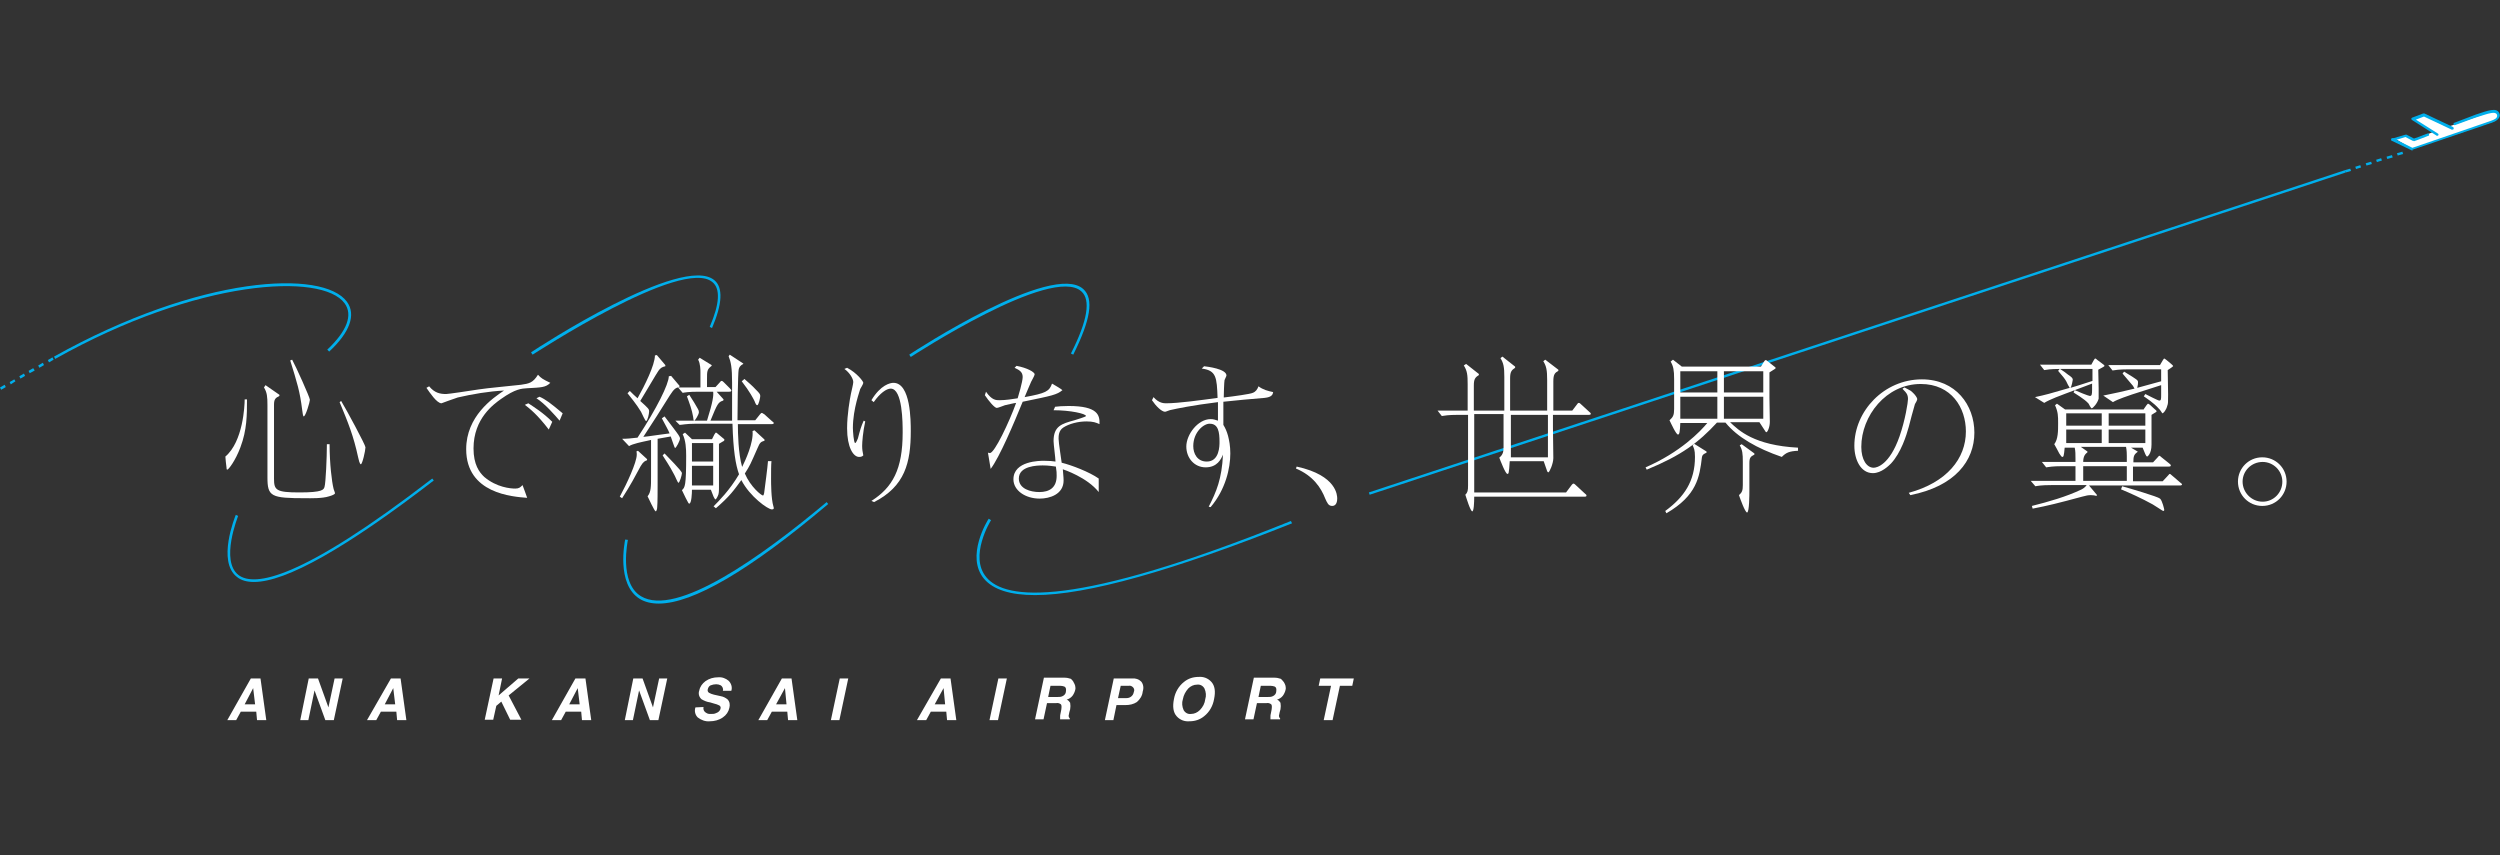 <?xml version="1.0" encoding="utf-8"?>
<!-- Generator: Adobe Illustrator 25.4.7, SVG Export Plug-In . SVG Version: 6.00 Build 0)  -->
<svg version="1.1" id="レイヤー_1" xmlns="http://www.w3.org/2000/svg" xmlns:xlink="http://www.w3.org/1999/xlink" x="0px"
	 y="0px" viewBox="0 0 647.8 221.6" style="enable-background:new 0 0 647.8 221.6;" xml:space="preserve">
<rect x="0" y="0" width="647.8" height="221.6" fill="#333333" stroke="none"/>
<style type="text/css">
	.st0{fill:#00AFEC;}
	.st1{fill:#FFFFFF;}
</style>
<g>
	<g>
		<g>
			<polygon class="st0" points="354.9,128.2 354.7,127.6 607.6,44.1 607.8,44.7 			"/>
			<g>
				<path class="st1" d="M64,103.6c0,3.9,0,7.8-1.7,12.3c-1.3,3.5-3.1,5.8-3.4,5.8c-0.2,0-0.2-0.3-0.2-0.5c-0.1-1-0.3-2.3-0.3-2.9
					c4.6-3.9,5-13.2,5-14.8H64z M68.8,99.8l3.6,2.5v0.3c-1,0.5-1.4,0.8-1.4,2.3v19.1c0,3,0.5,3.6,6.6,3.6c6,0,6.3-0.7,6.5-1.5
					c0.3-1,0.6-7.5,0.6-11h0.7c0,5.1,0.6,9.8,1,11.4c0,0.2,0.4,1.1,0.4,1.3c0,0.3-0.8,0.6-1.5,0.8c-1.8,0.6-4.9,0.5-6,0.5
					c-9.1,0-10-0.4-10-5.4v-18.7c0-2.2-0.1-3.3-0.9-4.6L68.8,99.8z M75.7,93.2c1,1.8,4.6,9.8,4.6,10.4c0,0.5-1.1,4.3-1.6,4.3
					c-0.2,0-0.3-1-0.4-1.7c-0.6-4.8-1.3-7-3.1-12.8L75.7,93.2z M88.4,103.9c1.4,2.3,6.3,11.4,6.3,12c0,0.8-0.8,4.4-1.2,4.4
					c-0.3,0-0.6-1.3-0.7-1.8c-1.2-5.6-2.6-9-4.8-14.3L88.4,103.9z"/>
			</g>
			<g>
				<path class="st1" d="M111.2,100.1c1.4,1.7,2.8,2,4.4,2c0.6,0,5.9-0.8,8.5-1.2c1.7-0.3,9.3-1,10.9-1.2c2.1-0.3,3.1-0.5,4.4-2.6
					c0.8,0.9,1.3,1.2,3.2,2.1c-1.2,1.2-2.3,1.2-6,1.4c-1.4,0.1-3,0.1-6.8,2.8c-1.8,1.3-7.1,5-7.1,12.8c0,4.2,1.5,6.2,2.8,7.4
					c3.2,2.7,6.8,3,8,3c1,0,1.3-0.3,1.9-0.9c0.6,1.5,0.6,1.7,1.2,3.3c-3.8-0.3-15.8-1.1-15.8-12.6c0-8.5,6.8-13.2,9.8-15.2
					c-4,0.2-8.1,0.9-12,1.8c-0.7,0.2-4.2,1.5-4.2,1.5c-1.2,0-3-2.7-3.9-4L111.2,100.1z M142.2,111.3c-3-3.9-4.8-5.3-6.2-6.4l0.9-0.4
					c1.5,1,3.8,2.4,6.2,4.8L142.2,111.3z M139.8,102.8c1.6,0.7,2.9,1.7,6,4.3l-0.8,1.9c-1.1-1.3-3.9-4.5-6-5.8L139.8,102.8z"/>
			</g>
			<g>
				<path class="st1" d="M167.7,119l-0.1,0.3c-0.4,0.1-0.9,0.3-1.6,1.5c-1.4,2.6-2.6,4.9-4.8,8.3l-0.6-0.4c1.8-3.3,4.4-8.9,4.4-10.9
					c0-0.4,0-0.6-0.1-0.8l0.4-0.2L167.7,119z M173.9,97.4l2.2,2.6l-0.1,0.3c-0.9,0.2-1.3,0.4-2.4,2.1c-3.3,5.2-3.6,5.8-6.9,10.8
					c0.6,0,5.7-0.8,6.8-0.9c-0.4-1-0.9-1.8-2-3.9l0.7-0.5c1.2,1.6,3.3,4.3,3.6,4.8c0.1,0.2,0.4,0.6,0.4,0.9c0,0.6-1,2.5-1.3,2.5
					c-0.1,0-0.9-2.5-1.1-3l-3.4,0.6v12c0,1.2,0,4.7-0.1,5.6c0,0.6-0.2,1.2-0.4,1.2c-0.3,0-1.8-3.3-2.1-3.9c0.9-1.1,0.9-2.5,0.9-5.2
					V114l-0.9,0.2c-1.4,0.3-3.9,0.8-4.8,1.4l-1.8-1.9c1.3,0,2.2-0.1,4-0.3c5-7.6,8.1-13.9,8.1-15.9L173.9,97.4z M170.2,92l2.2,2.6
					l0,0.3c-0.9,0.2-1.3,0.5-1.8,1.2c-0.5,0.7-3.1,5.2-4.7,7.8c2.1,1.9,2.3,2.1,2.3,2.7s-0.4,2.5-0.8,2.5c-0.2,0-1.1-2-1.3-2.4
					c-1.2-2-2.8-3.9-3.5-4.8l0.6-0.6c0.5,0.5,1.4,1.4,2,1.9c1.8-3.2,4.5-8.6,4.5-11.1L170.2,92z M172.2,117.5
					c0.8,0.9,4.5,4.5,4.5,5.1c0,0.5-0.6,2.5-0.9,2.5c-0.2,0-0.9-1.8-1.1-2.1c-1.3-2.5-2.4-4-3-5L172.2,117.5z M183.2,109
					c1.6-5.1,1.7-6.5,1.6-7.5h-3.8c-2.6,0-3.6,0.2-4.1,0.3l-1.2-1.4h5.8v-4c0-0.4,0-2.2-0.6-3.2l0.4-0.5l3.1,1.9v0.2
					c-1.2,0.9-1.2,1.4-1.2,3.4v2.1h2.2l1.1-1.2c0.3-0.4,0.4-0.4,0.5-0.4c0.2,0,0.4,0.2,0.6,0.4l1.5,1.5c0.4,0.4,0.4,0.5,0.4,0.6
					c0,0.3-0.3,0.3-0.7,0.3h-3.1l1.8,2l-0.1,0.3c-1.3,0.4-1.5,0.8-3.3,5.2h5.6c0-1.4,0-8.2,0-9.8c0-4-0.3-5.4-0.9-6.9l0.3-0.4
					l3.5,2.3v0.1c-0.8,0.4-1.1,0.9-1.2,1.5c-0.2,1.2-0.3,10.4-0.3,13.1h4.6l1.2-1.5c0.2-0.2,0.3-0.4,0.5-0.4c0.2,0,0.3,0.2,0.6,0.3
					l2,1.8c0.3,0.2,0.5,0.4,0.5,0.5c0,0.3-0.3,0.3-0.7,0.3h-8.6c0,2.4,0.1,7.6,1.1,11.1c0.8-1.6,3-6.3,2.7-9.3l0.5-0.2l2.6,2.4
					l0,0.3c-1,0.3-1.2,0.5-1.8,1.9c-1.9,4.3-1.9,4.4-3.3,6.6c1.5,3.5,4.3,5.7,4.7,5.7c0.2,0,0.2-0.4,0.3-0.6c0.2-1.5,0.9-6.8,1-8.3
					h0.9c-0.1,1-0.1,2.5-0.1,4.6c0,1,0,5.1,0.6,7.1c0.1,0.3,0.1,0.4,0.1,0.5c0,0.2-0.2,0.3-0.5,0.3c-1,0-5.7-3.3-7.9-7.6
					c-1.9,2.6-3,4.2-6.6,7.3l-0.6-0.5c1.3-1.3,4.2-4.2,6.6-8.3c-0.9-2.5-1.5-6.2-1.7-13.1h-9.6c-2.5,0-3.5,0.3-4.1,0.3L175,109
					H183.2z M179.3,126.9c0,0.8-0.1,3.6-0.7,3.6c-0.1,0-0.3-0.2-0.3-0.3c-0.5-0.9-0.6-1.1-1.6-3.2c0.8-0.7,1.1-1.1,1.1-8.9
					c0-1.9-0.1-3.9-0.9-5.6l0.6-0.4l1.8,1.7h5.2l0.6-1.2c0.3-0.4,0.3-0.5,0.4-0.5c0.1,0,0.2,0,0.6,0.4l1.2,1
					c0.4,0.3,0.4,0.3,0.4,0.5c0,0.1-0.1,0.3-0.4,0.4l-1,0.6v11c0,1.2,0,2-0.3,2.5c-0.2,0.5-0.5,0.9-0.6,0.9c-0.2,0-0.4-0.6-0.5-0.7
					l-0.7-1.8H179.3z M178.6,102.3c0.8,1.2,1.9,3,2.2,3.6c0.2,0.3,0.3,0.6,0.3,0.9c0,0.6-1,2.2-1.2,2.2c-0.2,0-0.2-0.1-0.3-1
					c-0.3-1.8-0.9-3.4-1.6-5.3L178.6,102.3z M179.3,114.8v4.8h5.5v-4.8H179.3z M179.3,120.7v5.1h5.5v-5.1H179.3z M192.9,98.2
					c0.9,0.8,2.1,1.8,2.9,2.7c0.9,0.9,1.2,1.2,1.2,1.7c0,0.4-0.4,2.4-0.8,2.4c-0.2,0-0.4-0.3-0.7-1.1c-0.3-0.6-1.2-2.4-3.3-5.1
					L192.9,98.2z"/>
			</g>
			<g>
				<path class="st1" d="M219.5,95.3c2.5,1.3,4.2,3.5,4.2,3.9c0,0.3-0.7,1.4-0.8,1.6c0,0.2-1.9,5.1-1.9,10.1c0,0.7,0.2,3.9,0.6,3.9
					c0.2,0,0.6-0.9,0.7-1.2c0.6-2.3,0.8-3,1.5-4.6l0.4,0.2c-0.6,2.7-0.8,5.4-0.8,6.3c0,1,0.1,1.5,0.3,2.5c-0.3,0.3-0.6,0.4-1.1,0.4
					c-1.5,0-3.1-2.5-3.1-7.4c0-3.6,0.7-7.5,1-9c0.1-0.5,0.6-2.5,0.6-3c0-0.9-1-2.5-2.3-3.4L219.5,95.3z M225.8,103.7
					c2.4-4,4.9-4.5,5.7-4.5c4.5,0,4.5,9.9,4.5,12.5c0,8.2-1.5,14.3-9.5,18.4l-0.7-0.3c5.5-3.5,8.1-8.2,8.1-17.7
					c0-2.4,0-11.4-3.1-11.4c-1.1,0-2.8,1.2-4.4,3.5L225.8,103.7z"/>
			</g>
			<g>
				<path class="st1" d="M263.4,94.8c2.7,0.5,4.7,1.6,4.7,2.2c0,0.3-0.8,1.7-0.9,1.9c-0.1,0.3-1.5,3.4-1.7,4c5.5-1,6.4-1.5,7.1-3.5
					c0.2,0.1,2.6,1.5,2.7,1.7c-1.5,1.2-2.5,1.4-10.3,3c-2.2,5.4-6,14.4-8.3,17.4c-0.1-0.6-0.6-3.6-0.7-4.2c0.1,0,0.4,0.1,0.5,0.1
					c1.2,0,5-8,6.8-13c-0.4,0-2.4,0.5-2.9,0.6c-0.3,0.1-1.8,0.7-2.1,0.7c-0.6,0-2.1-1.8-3.1-3.3l0.3-0.9c1.5,2.2,2.6,2.2,3.5,2.2
					c1.5,0,3.5-0.3,4.7-0.5c0.1-0.3,1.3-4.3,1.3-5.5c0-1.3-0.8-1.8-2.1-2.4L263.4,94.8z M273.4,105.4c0.8-0.1,1.9-0.2,3.5-0.2
					c7.6,0,8.1,2.4,8,4.7c-0.9-0.4-1.6-0.7-3.4-0.7c-2.1,0-4.5,0.6-6,1.6c-1.2,0.8-1.2,2.2-1.2,2.9c0,1,0.7,5.3,0.8,6.2
					c2.5,0.6,7.2,2.4,9.6,4.1v3.5c-3-3.8-9-5.8-9.3-5.9c0.2,2.3,0.2,2.6,0.2,2.9c0,3.6-3.6,4.7-6.2,4.7c-3.7,0-6.8-2.1-6.8-5
					c0-4.8,6.9-4.8,7.9-4.8c1.5,0,2.3,0.1,3,0.2c0-0.8-0.5-4.5-0.5-5.3c0-3.9,2.1-4.5,5.4-5.4c0.6-0.2,3-0.9,3-1.1
					c0-0.6-4-1.5-8.4-1.5L273.4,105.4z M270.2,120.6c-1.4,0-6.2,0.1-6.2,3.4c0,2.7,3.1,3.5,5.3,3.5c2.6,0,4.5-1.1,4.5-4.2
					c0-0.7,0-1.2-0.2-2.4C272.7,120.8,271.8,120.6,270.2,120.6z"/>
			</g>
			<g>
				<path class="st1" d="M312,94.9c0.9,0.1,5.8,0.7,5.8,2.4c0,0.2-0.5,1.1-0.5,1.2c-0.1,0.5-0.2,3.8-0.2,4.5
					c2.6-0.3,6.9-0.9,7.5-1.2c0.8-0.3,1.2-0.9,1.5-1.7c1.2,0.9,2.4,1.2,3.8,1.5c-0.1,0.6-0.3,1.3-2.2,1.5c-3.6,0.3-7.1,0.6-10.7,1
					c0,2.6,0,5.2,0,6c0.5,0.8,0.9,1.7,1.2,2.8c0.3,1.2,0.6,2.6,0.6,4.6c0,3.8-1.2,9.3-5.1,13.9l-0.5-0.1c2-3.9,3.4-7.2,3.7-13.5
					c-0.5,1.2-1.5,3.3-4.5,3.3c-2.9,0-5-2.4-5-5.4c0-3.1,3-7.1,6.3-7.1c0.8,0,1.2,0.2,1.9,0.4c0-1.3,0-2,0-4.8
					c-6.5,0.8-10.8,1.7-12.1,2c-0.3,0-1.4,0.5-1.6,0.5c-0.9,0-2.4-1.5-3.4-3l0.4-0.8c1.4,1.6,2.7,1.6,3.3,1.6
					c3.1,0,8.9-0.8,13.3-1.4c-0.2-5.3-0.3-7.1-4.1-7.6L312,94.9z M309.2,115.6c0,1.9,1,4,3.5,4c3.3,0,3.3-4.1,3.3-5.1
					c0-2.5-0.3-4.7-2.5-4.7C312,109.7,309.2,111.9,309.2,115.6z"/>
			</g>
			<g>
				<path class="st1" d="M336,120.9c10.5,2.3,10.5,7.6,10.5,8.3c0,0.5-0.1,1.9-1.3,1.9c-1,0-1.3-0.8-1.8-1.9
					c-1.1-2.8-3.1-5.9-7.6-7.8L336,120.9z"/>
			</g>
			<g>
				<path class="st1" d="M382,127.6h23.8l1.5-2c0.2-0.2,0.3-0.3,0.4-0.3c0.1,0,0.3,0.1,0.4,0.2l2.7,2.5c0.2,0.1,0.3,0.3,0.3,0.4
					c0,0.3-0.3,0.3-0.5,0.3H382c0,1.5-0.1,3.8-0.5,3.8c-0.5,0-1.6-3.7-1.8-4.3c0.6-0.6,0.7-1.1,0.7-2.4v-18.3h-2.7
					c-2.5,0-3.4,0.2-4.1,0.3l-1.1-1.4h7.8v-6.8c0-2.4-0.1-3.5-1-4.9l0.6-0.4l3.3,2.6v0.3c-1,0.6-1.3,1.1-1.3,2.7v6.5h7.9v-8.7
					c0-2.6-0.2-3.6-1-4.9l0.5-0.4l3.3,2.6v0.3c-0.9,0.6-1.3,1-1.3,2.7v8.4h9.6v-7.9c0-2.6-0.2-3.6-1-4.9l0.5-0.4l3.4,2.6v0.3
					c-0.9,0.5-1.3,0.9-1.3,2.7v7.6h4.9l1.3-1.7c0.2-0.3,0.3-0.3,0.4-0.3c0.2,0,0.3,0.1,0.4,0.2l2.4,2.2c0.1,0.1,0.3,0.2,0.3,0.4
					c0,0.3-0.3,0.3-0.5,0.3h-9.3v3.2c0,1.3,0.1,6.9,0.1,8c0,1.4-1,3.7-1.3,3.7c-0.1,0-0.2-0.1-0.3-0.3l-0.9-2.6h-8.8
					c-0.2,3.3-0.3,3.3-0.6,3.3c-0.5,0-1.8-3.4-2.1-4.2c0.7-0.6,1.1-1.2,1.1-2.6v-8.7H382V127.6z M391.5,107.5v11h9.6v-11H391.5z"/>
			</g>
			<g>
				<path class="st1" d="M466,116.8c-2.4,0.1-3.2,0.5-4.3,1.6c-6.4-2.2-11.5-5.1-14.6-8.9h-2.2c-4.8,5.2-9.2,8.5-18.2,12.2l-0.3-0.6
					c9-3.9,14.2-9.3,16-11.5h-7c-0.1,2.3-0.2,3-0.6,3c-0.5,0-1.8-2.9-2.2-3.7c0.9-0.8,1.2-1.3,1.2-2.9v-7.8c0-2.3-0.2-3.3-0.9-4.5
					l0.6-0.5l2.3,1.8h20.5l0.8-1.3c0.2-0.3,0.3-0.4,0.4-0.4c0.2,0,0.3,0.1,0.4,0.2l1.9,1.5c0.1,0.1,0.3,0.2,0.3,0.3
					c0,0.1,0,0.2-0.2,0.3l-1.4,0.9v6.6c0,0.9,0.1,5.3,0.1,6.2c0,1.4-0.6,2.7-0.9,2.7c-0.1,0-0.2-0.1-0.3-0.3l-1.5-2.3h-7.6
					c2.2,2.1,6.2,6,17.6,6.6V116.8z M442.2,117l0,0.3c-0.9,0.4-1.1,0.6-1.2,1.2c-0.6,5.1-1.3,9.9-9.2,14.5l-0.3-0.6
					c4.9-3.6,7.7-7.7,7.7-14c0-1.9-0.3-2.3-0.6-3l0.4-0.4L442.2,117z M435.4,96.2v5.5h9.6v-5.5H435.4z M435.4,102.8v5.7h9.6v-5.7
					H435.4z M446.7,96.2v5.5h10.2v-5.5H446.7z M446.7,102.8v5.7h10.2v-5.7H446.7z M451.3,115.1l3.3,2.4v0.3c-1,0.5-1.3,0.8-1.3,2.2
					v7.1c0,0.8,0,5.7-0.6,5.7c-0.5,0-1.8-3.6-2.1-4.5c0.8-0.7,1-1.2,1-2.6v-6.1c0-2-0.1-3-0.8-4.2L451.3,115.1z"/>
			</g>
			<g>
				<path class="st1" d="M493.5,100.4c1.6,0.8,1.7,0.9,2.1,1.3c0.6,0.5,1.2,1.4,1.2,1.7c0,0.3-0.5,1.2-0.6,1.3
					c-0.3,0.9-1.4,5.1-1.6,5.9c-0.6,2.2-2,6.7-4.6,9.5c-0.6,0.6-2.5,2.5-4.7,2.5c-3.1,0-4.8-3.4-4.8-7.1c0-9,7.7-17.2,17.5-17.2
					c8.8,0,13.6,6.7,13.6,13.8c0,7.3-5,13.9-16.6,16.2l-0.4-0.6c9.9-2.7,14.8-8.9,14.8-15.9c0-6.1-3.7-12.3-11.7-12.3
					c-9,0-15.4,8.3-15.4,16.3c0,3.3,1.4,5.4,3.2,5.4c0.8,0,4.1-0.7,6.7-8.1c1.5-4.3,2.2-8.9,2.2-9.7c0-1.2-0.5-1.7-1.1-2.3
					c-0.2-0.2-0.3-0.3-0.3-0.4L493.5,100.4z"/>
			</g>
			<g>
				<path class="st1" d="M555.5,106l0.7-1c0.2-0.2,0.3-0.4,0.4-0.4c0.1,0,0.2,0.1,0.5,0.3l1.2,1.1c0.4,0.3,0.5,0.4,0.5,0.6
					c0,0.1-0.1,0.2-0.5,0.4l-0.8,0.5c0,1.2,0,6.6,0,7.7c0,2.5-1.1,3.1-1.1,3.1c-0.2,0-0.3-0.2-0.5-0.6l-0.7-1.7h-3l1.7,1v0.1
					c-1,0.7-1.1,1.2-1.1,2.7h5.1l1.2-1.3c0.3-0.3,0.3-0.4,0.4-0.4c0.1,0,0.2,0,0.6,0.4l2,1.6c0.4,0.3,0.4,0.4,0.4,0.5
					c0,0.3-0.3,0.3-0.7,0.3h-9.1v3.8h7.7l1.4-1.5c0.2-0.2,0.3-0.4,0.4-0.4c0.1,0,0.2,0,0.6,0.4l2.1,1.8c0.4,0.3,0.5,0.4,0.5,0.5
					c0,0.3-0.4,0.3-0.7,0.3h-23.4l2.1,2.5l-0.2,0.2c-0.3-0.1-0.8-0.2-1.4-0.2c-0.7,0-1.2,0.1-2.3,0.4c-6.3,1.7-8.7,2.3-12.8,3.1
					l-0.2-0.7c4.4-1.1,8.9-2.4,12.7-4.2c0.3-0.1,1.1-0.6,1.5-1.2h-9.2c-2.6,0-3.5,0.2-4.1,0.3l-1.2-1.4h11.6v-3.8h-3.5
					c-2.4,0-3.4,0.2-4.1,0.3l-1.1-1.4h8.7V119c0-1.2,0-2.2-0.2-3h-2.6c-0.2,2.2-0.3,2.4-0.6,2.4c-0.2,0-0.4-0.3-0.8-0.9
					c-0.2-0.4-1.1-2.1-1.3-2.4c1-1.3,1-3.4,1-5.4c0-1.9,0-2.9-0.8-4.7l0.5-0.4l2.1,1.5H555.5z M535.2,102c-0.8,0.3-4.1,1.5-5.5,2.4
					l-2.4-1.5c2.8-0.6,3.9-0.9,9-2.4c-0.2-0.3-0.8-1.4-0.9-1.7c-0.4-0.7-0.8-1.2-2.1-2.7l0.4-0.5c-2.4,0-3.4,0.2-4,0.3l-1.1-1.4
					h13.3l0.6-1.1c0.2-0.3,0.3-0.5,0.4-0.5c0.1,0,0.2,0,0.6,0.4l1.2,0.9c0.5,0.4,0.6,0.4,0.6,0.6c0,0.1-0.1,0.2-0.5,0.4l-1.1,0.6
					c0,0.8,0.1,4.1,0.1,4.8c0,2.4,0,2.4,0,2.7c-0.3,1.2-1.5,2.5-1.8,2.5c-0.2,0-0.7-1-0.8-1.2c-1-1.2-3.8-2.8-3.9-2.9l0.3-0.6
					c0.6,0.3,3.6,1.5,3.9,1.5c0.5,0,0.6-0.3,0.6-1.6v-1.6L535.2,102z M533.8,95.6c0.9,0.6,1.4,0.9,2.1,1.5c0.9,0.6,1.2,0.9,1.2,1.3
					c0,0.1-0.3,1.8-0.6,2.1c1.7-0.5,2.3-0.7,5.7-1.8v-3.1H533.8z M535.4,107.1v3.2h9.2v-3.2H535.4z M544.6,111.3h-9.2v3.5h9.2V111.3
					z M540.9,117.2c-0.5,0.4-1.1,0.9-1.1,2.5h11.3v-1.6c0-0.3,0-1.4-0.2-2.3h-11.7l1.7,1.2V117.2z M539.8,124.6h11.3v-3.8h-11.3
					V124.6z M552.5,102.2c-0.8,0.3-3.7,1.2-5,2l-2.5-1.7c2.9-0.6,5.3-1.1,8.1-1.8c-0.3-0.6-0.5-0.9-0.9-1.3
					c-0.3-0.4-1.9-2.2-2.2-2.6l0.4-0.5c3.6,2.2,3.6,2.2,3.6,2.8c0,0.3,0,0.6-0.2,1.4c3.2-0.9,4-1.1,6.2-1.7v-3.1h-8.5
					c-2.5,0-3.4,0.2-4.1,0.3l-1.1-1.4h13.4l0.7-1.2c0.3-0.4,0.3-0.5,0.4-0.5c0.1,0,0.3,0.2,0.6,0.4l1.2,1c0.3,0.3,0.5,0.4,0.5,0.6
					c0,0-0.1,0.1-0.5,0.4l-0.9,0.6c0,0.9,0.1,5.3,0.1,6.3c0,2.1,0,2.4-0.2,2.9c-0.3,1.2-1,2-1.3,2c0,0-0.7-1.1-0.9-1.2
					c-1.3-1.5-3.2-2.7-3.9-3.2l0.4-0.6c0.6,0.3,3.3,1.7,3.6,1.7c0.5,0,0.5-0.4,0.5-1.6v-2.4L552.5,102.2z M546.4,107.1v3.2h9.5v-3.2
					H546.4z M555.9,111.3h-9.5v3.5h9.5V111.3z M549.9,126c1.8,0.5,9.3,2.7,9.8,3.2c0.6,0.5,1.1,2.8,1.1,2.9c0,0.2-0.1,0.3-0.3,0.3
					c-0.1,0-2.3-1.5-2.7-1.7c-2.9-1.6-6-3-8.2-3.9L549.9,126z"/>
			</g>
			<g>
				<path class="st1" d="M579.9,124.8c0-3.5,2.8-6.3,6.3-6.3c3.5,0,6.3,2.8,6.3,6.3c0,3.4-2.7,6.3-6.3,6.3
					C582.7,131.1,579.9,128.3,579.9,124.8z M591.4,124.8c0-2.8-2.3-5.1-5.1-5.1c-2.9,0-5.2,2.3-5.2,5.1c0,2.8,2.3,5.2,5.2,5.2
					C589.1,130,591.4,127.7,591.4,124.8z"/>
			</g>
			<g>
				<path class="st0" d="M268.2,154.2c-6.4,0-10.8-1.4-13.2-4.2c-4.9-5.8,0.9-15.2,1.2-15.6l0.6,0.4c-0.1,0.1-5.8,9.4-1.2,14.8
					c4.9,5.9,22.6,8.1,78.9-14.6l0.3,0.6C303.9,147.9,281.6,154.2,268.2,154.2z"/>
				<path class="st0" d="M236,92.5l-0.4-0.6c1.5-1,37.1-24.2,45.1-17c2.8,2.5,1.9,8-2.6,17l-0.6-0.3c4.3-8.5,5.2-13.9,2.7-16.1
					C272.6,68.6,236.3,92.3,236,92.5z"/>
				<path class="st0" d="M170.7,156.4c-1.9,0-3.6-0.4-4.9-1.2c-6.2-3.8-3.9-14.9-3.8-15.4l0.7,0.1c0,0.1-2.4,11.1,3.4,14.6
					c9.1,5.5,31.2-10.2,48.1-24.4l0.4,0.5C194.3,147.8,179.5,156.4,170.7,156.4z"/>
				<path class="st0" d="M138,91.9l-0.4-0.6c1.6-1.1,39.2-25.6,47.5-18.7c2.3,1.9,2.1,6.1-0.6,12.4l-0.6-0.3c2.6-6,2.8-9.9,0.7-11.6
					C176.8,66.5,138.4,91.7,138,91.9z"/>
				<path class="st0" d="M65.8,150.8c-1.8,0-3.3-0.4-4.4-1.3c-5.2-4-0.5-15.6-0.3-16.1l0.6,0.3c0,0.1-4.7,11.6,0.1,15.3
					c4.1,3.1,16.1,1.3,50.2-25l0.4,0.5C89.7,142,74.1,150.8,65.8,150.8z"/>
				<path class="st0" d="M14.3,93l-0.3-0.6c38-21.2,69.8-22.6,75.9-14.2c2.4,3.3,0.8,7.9-4.6,12.9l-0.5-0.5c5.1-4.8,6.7-9,4.5-12
					C83.5,70.6,51.3,72.2,14.3,93z"/>
				<path class="st0" d="M607.8,44.7l-0.2-0.6l1.4-0.4l0.2,0.6L607.8,44.7z M610.5,43.8l-0.2-0.6l1.3-0.4l0.2,0.6L610.5,43.8z
					 M613.2,42.9l-0.2-0.6l1.4-0.4l0.2,0.6L613.2,42.9z M615.9,42l-0.2-0.6L617,41l0.2,0.6L615.9,42z M618.6,41.2l-0.2-0.6l1.4-0.4
					l0.2,0.6L618.6,41.2z M621.3,40.3l-0.2-0.6l1.4-0.4l0.2,0.6L621.3,40.3z"/>
				<path class="st0" d="M0.3,101L0,100.4l1.2-0.7l0.3,0.6L0.3,101z M2.8,99.6L2.5,99l1.2-0.7L4,98.8L2.8,99.6z M5.3,98.1l-0.3-0.6
					l1.2-0.7l0.3,0.6L5.3,98.1z M7.7,96.7l-0.3-0.6l1.2-0.7L9,96L7.7,96.7z M10.2,95.3l-0.3-0.6l1.2-0.7l0.3,0.6L10.2,95.3z
					 M12.7,93.9l-0.3-0.6l1.2-0.7l0.3,0.6L12.7,93.9z"/>
				<path class="st1" d="M630.5,34.2l-5.2,2l-2-1.1l-2.8,0.8l4.6,2.7l21.5-7.3c0,0,2.4-2.6-1-2.4l-9.7,3.4L630.5,34.2z"/>
				<path class="st0" d="M625.4,36.5c-0.1,0-0.1,0-0.2,0l-1.9-1l-3.2,1c-0.2,0.1-0.4,0-0.4-0.2c-0.1-0.2,0-0.4,0.2-0.4l3.4-1
					c0.1,0,0.2,0,0.3,0l1.9,1c0.4-0.1,1.7-0.6,3.5-1.3c0.2-0.1,0.4,0,0.4,0.2c0.1,0.2,0,0.4-0.2,0.4c-2.2,0.9-3.7,1.4-3.7,1.4
					C625.4,36.5,625.4,36.5,625.4,36.5z"/>
				<path class="st0" d="M625.1,39c-0.1,0-0.1,0-0.1,0l-5.2-2.5c-0.2-0.1-0.2-0.3-0.2-0.5c0.1-0.2,0.3-0.2,0.5-0.2l5,2.5l20.1-6.9
					c0.5-0.2,1.6-0.5,1.8-1.1c0.1-0.2,0.1-0.4,0-0.6c-0.4-0.9-1.9-0.4-5.3,0.7c-1,0.3-5.4,2-5.5,2c-0.2,0.1-0.4,0-0.4-0.2
					c-0.1-0.2,0-0.4,0.2-0.4c0.2-0.1,4.5-1.7,5.5-2.1c3.3-1.1,5.4-1.9,6.1-0.4c0.2,0.4,0.2,0.8,0,1.1c-0.4,0.9-1.6,1.3-2.2,1.5
					l-20.3,6.9C625.2,38.9,625.1,39,625.1,39z"/>
				<polyline class="st1" points="631.5,34.8 625.2,30.9 628.1,29.8 635.5,33.3 				"/>
				<path class="st0" d="M631.5,35.2c-0.1,0-0.1,0-0.2-0.1l-6.3-4c-0.1-0.1-0.2-0.2-0.2-0.3c0-0.1,0.1-0.2,0.2-0.3l2.9-1.1
					c0.1,0,0.2,0,0.3,0l7.4,3.5c0.2,0.1,0.2,0.3,0.2,0.5c-0.1,0.2-0.3,0.2-0.5,0.2l-7.2-3.4l-2.1,0.8l5.7,3.6
					c0.2,0.1,0.2,0.3,0.1,0.5C631.7,35.1,631.6,35.2,631.5,35.2z"/>
			</g>
		</g>
	</g>
</g>
<path class="st1" d="M65,175.8h2.5l1.5,10.8h-2.4l-0.2-2.2h-4l-1.2,2.2h-2.3L65,175.8z M63.4,182.5h2.7l-0.5-4.2L63.4,182.5z"/>
<path class="st1" d="M80,175.8h2.4l2.7,7.5l1.6-7.5h2.1l-2.3,10.8h-2.2l-2.8-7.7l-1.6,7.7h-2.1L80,175.8z"/>
<path class="st1" d="M101.3,175.8h2.5l1.5,10.8h-2.4l-0.2-2.2h-4l-1.2,2.2h-2.4L101.3,175.8z M99.7,182.5h2.7l-0.5-4.2L99.7,182.5z"
	/>
<path class="st1" d="M127.9,175.8h2.2l-0.9,4.4l5.1-4.4h2.9l-5.4,4.4l3.3,6.3h-2.9l-2.3-4.7l-1.3,1.1l-0.8,3.6h-2.2L127.9,175.8z"/>
<path class="st1" d="M149.1,175.8h2.6l1.5,10.8h-2.4l-0.2-2.2h-4l-1.2,2.2h-2.4L149.1,175.8z M147.5,182.5h2.7l-0.5-4.2L147.5,182.5
	z"/>
<path class="st1" d="M164.1,175.8h2.4l2.7,7.5l1.6-7.5h2.1l-2.3,10.8h-2.2l-2.8-7.7l-1.6,7.7h-2.1L164.1,175.8z"/>
<path class="st1" d="M182.3,183.2c-0.1,0.4,0,0.8,0.2,1.1c0.4,0.5,1.1,0.8,1.7,0.7c0.5,0,0.9,0,1.3-0.2c0.6-0.2,1.1-0.6,1.2-1.2
	c0.1-0.3,0-0.6-0.3-0.8c-0.4-0.2-0.9-0.4-1.4-0.5L184,182c-0.8-0.1-1.5-0.4-2.2-0.8c-0.7-0.6-0.9-1.5-0.6-2.3c0.2-1,0.8-1.8,1.6-2.4
	c1-0.7,2.1-1,3.3-1c1-0.1,2,0.3,2.7,0.9c0.7,0.7,1,1.7,0.7,2.6h-2.2c0.2-0.5-0.1-1.1-0.5-1.4c-0.4-0.2-0.8-0.3-1.2-0.3
	c-0.5,0-1,0.1-1.5,0.3c-0.4,0.2-0.6,0.6-0.7,1c-0.1,0.3,0,0.7,0.3,0.9c0.4,0.2,0.8,0.4,1.3,0.5l1.8,0.4c0.6,0.1,1.2,0.4,1.7,0.8
	c0.6,0.6,0.7,1.4,0.5,2.2c-0.2,1-0.8,1.9-1.7,2.5c-1,0.7-2.2,1-3.4,1c-1.1,0.1-2.2-0.3-3.1-1c-0.7-0.7-0.9-1.7-0.6-2.6L182.3,183.2z
	"/>
<path class="st1" d="M202.6,175.8h2.5l1.5,10.8h-2.4l-0.2-2.2h-4l-1.2,2.2h-2.3L202.6,175.8z M201.1,182.5h2.7l-0.4-4.2L201.1,182.5
	z"/>
<path class="st1" d="M217.5,186.6h-2.2l2.3-10.8h2.2L217.5,186.6z"/>
<path class="st1" d="M243.8,175.8h2.5l1.5,10.8h-2.4l-0.2-2.2h-4l-1.2,2.2h-2.4L243.8,175.8z M242.2,182.5h2.7l-0.4-4.2L242.2,182.5
	z"/>
<path class="st1" d="M258.6,186.6h-2.2l2.3-10.8h2.2L258.6,186.6z"/>
<path class="st1" d="M278.2,176.8c0.2,0.3,0.3,0.6,0.4,0.9c0.1,0.4,0.1,0.8,0,1.1c-0.1,0.5-0.4,1.1-0.7,1.5c-0.4,0.5-0.9,0.8-1.5,1
	c0.4,0.1,0.7,0.5,0.9,0.8c0.1,0.6,0.1,1.1,0,1.7l-0.2,0.7c-0.1,0.3-0.1,0.7-0.2,1c0,0.2,0.1,0.5,0.3,0.6v0.3h-2.5c0-0.2,0-0.4,0-0.6
	c0-0.3,0-0.6,0.1-0.9l0.2-1c0.1-0.7,0.1-1.2-0.1-1.4c-0.4-0.3-0.8-0.4-1.3-0.3h-2.3l-0.9,4.2h-2.2l2.3-10.8h5.3
	c0.6,0,1.1,0.1,1.7,0.3C277.8,176.2,278.1,176.5,278.2,176.8z M272.2,177.7l-0.6,2.9h2.5c0.4,0,0.8,0,1.2-0.2
	c0.5-0.2,0.9-0.7,0.9-1.2c0.1-0.7,0-1.1-0.4-1.3c-0.3-0.1-0.7-0.2-1.1-0.2H272.2z"/>
<path class="st1" d="M291.6,182.7h-2.3l-0.8,3.9h-2.2l2.3-10.8h4.7c0.9-0.1,1.8,0.2,2.4,0.8c0.6,0.7,0.7,1.7,0.4,2.6
	c-0.1,1.1-0.7,2-1.5,2.7C293.7,182.5,292.7,182.7,291.6,182.7z M292.5,177.7h-2.1l-0.7,3.2h2.1c0.5,0,0.9-0.1,1.3-0.4
	c0.4-0.3,0.6-0.7,0.7-1.2c0.2-0.4,0.1-0.9-0.2-1.2C293.3,177.8,292.9,177.6,292.5,177.7L292.5,177.7z"/>
<path class="st1" d="M312,185.6c-1.1,0.9-2.4,1.3-3.8,1.3c-1.2,0.1-2.4-0.3-3.3-1.3c-0.9-1-1.1-2.5-0.7-4.5c0.3-1.7,1.2-3.3,2.6-4.4
	c1.1-0.9,2.4-1.3,3.8-1.3c1.2-0.1,2.4,0.3,3.3,1.3c0.9,1,1.1,2.5,0.7,4.4C314.3,182.9,313.4,184.5,312,185.6z M312.3,181.2
	c0.3-0.9,0.2-1.9-0.2-2.8c-0.4-0.7-1.1-1.1-1.9-1c-0.9,0-1.7,0.4-2.3,1c-0.7,0.8-1.2,1.7-1.4,2.8c-0.3,0.9-0.2,1.9,0.2,2.8
	c0.4,0.7,1.1,1.1,1.9,1c0.9,0,1.7-0.4,2.3-1C311.7,183.2,312.2,182.2,312.3,181.2z"/>
<path class="st1" d="M332.7,176.8c0.2,0.3,0.3,0.6,0.4,0.9c0.1,0.4,0.1,0.8,0,1.1c-0.1,0.5-0.4,1.1-0.7,1.5c-0.4,0.5-0.9,0.8-1.5,1
	c0.4,0.1,0.7,0.5,0.9,0.8c0.1,0.6,0.1,1.1,0,1.7l-0.2,0.7c-0.1,0.3-0.1,0.7-0.2,1c0,0.2,0.1,0.5,0.3,0.6l0,0.3h-2.5
	c0-0.2,0-0.4,0-0.6c0-0.3,0-0.6,0.1-0.9l0.2-1c0.1-0.7,0.1-1.2-0.1-1.4c-0.4-0.3-0.8-0.4-1.3-0.3h-2.4l-0.9,4.2h-2.2l2.3-10.8h5.3
	c0.6,0,1.1,0.1,1.7,0.3C332.2,176.2,332.5,176.5,332.7,176.8z M326.7,177.7l-0.6,2.9h2.5c0.4,0,0.8,0,1.2-0.2
	c0.5-0.2,0.9-0.7,0.9-1.2c0.1-0.7,0-1.1-0.4-1.3c-0.3-0.1-0.7-0.2-1.1-0.2H326.7z"/>
<path class="st1" d="M350.8,175.8l-0.4,1.9h-3.2l-1.9,8.9H343l1.9-8.9h-3.2l0.4-1.9H350.8z"/>
</svg>

